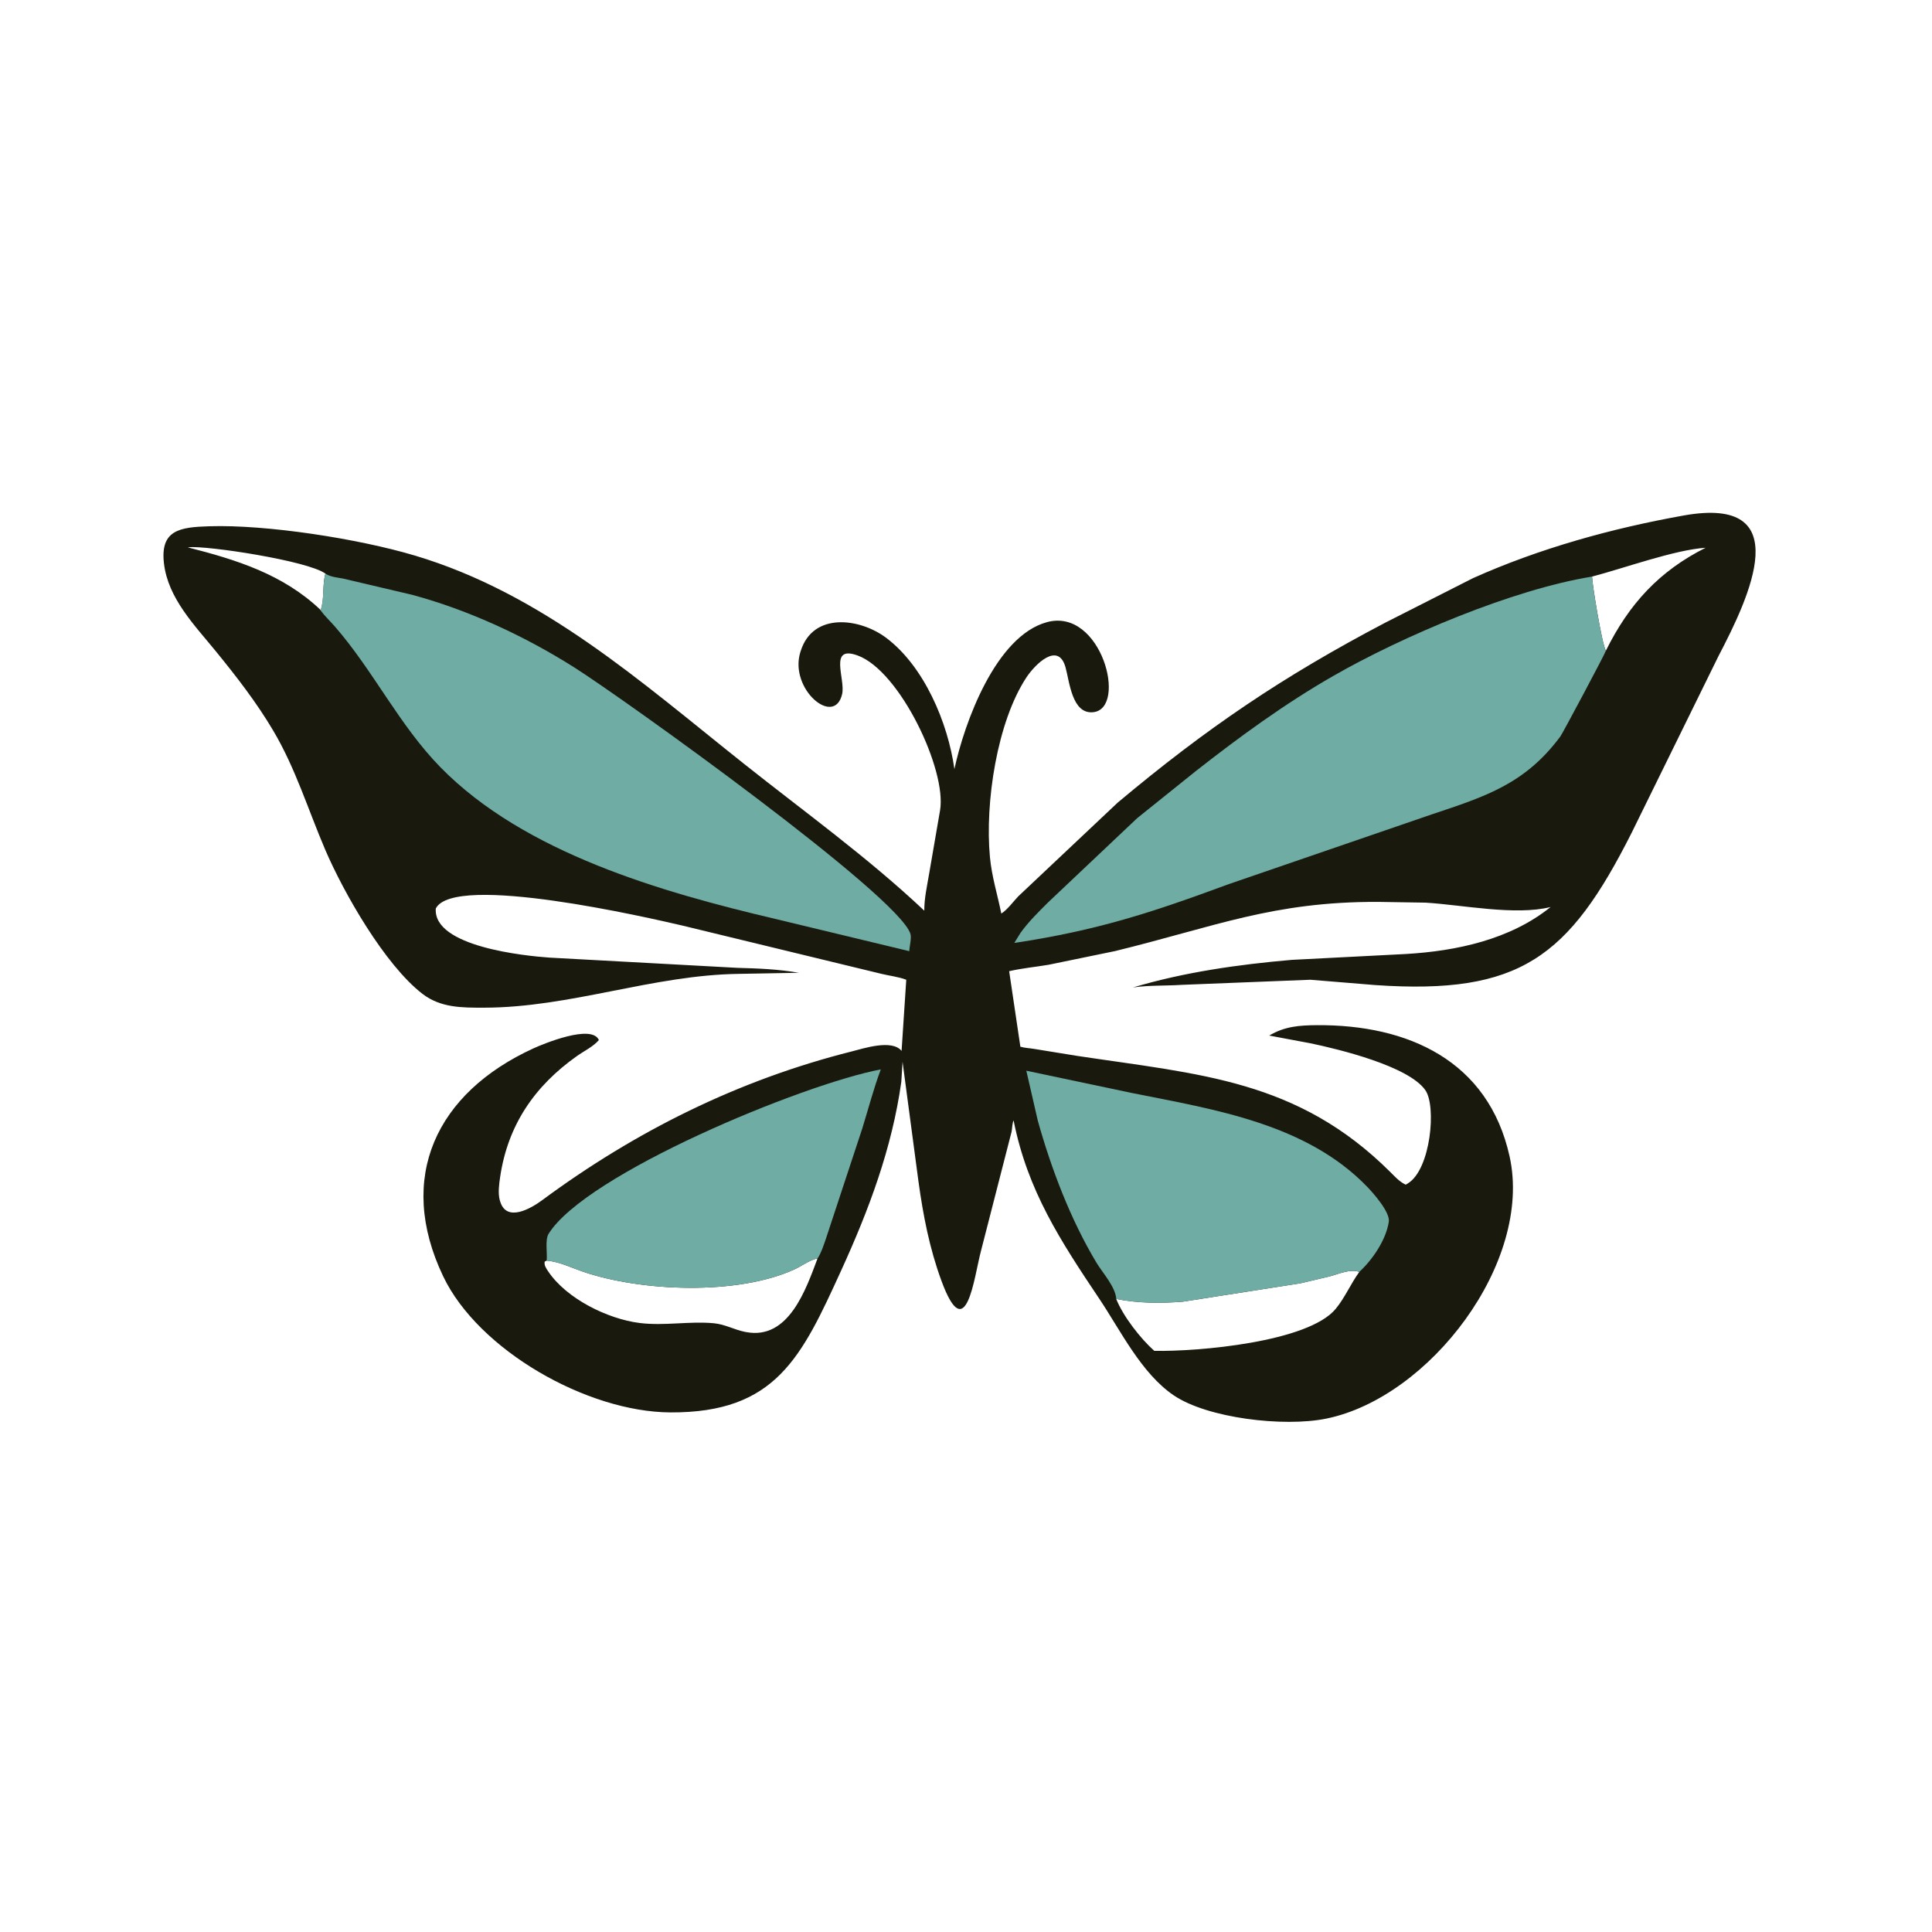 <svg version="1.1" xmlns="http://www.w3.org/2000/svg" style="display: block;" viewBox="0 0 2048 2048" width="640" height="640">
<path transform="translate(0,0)" fill="rgb(25,25,13)" d="M 783.808 1032.33 C 692.148 1033.42 604.743 1068.12 512.985 1068.18 C 489.893 1068.2 467.163 1068.39 447.886 1053.57 C 407.881 1022.79 364.299 946.309 344.858 900.985 C 326.625 858.477 313.392 814.611 289.641 774.513 C 271.789 744.376 250.788 717.355 228.711 690.267 C 206.293 662.761 178.13 634.298 173.806 597.255 C 169.654 561.682 190.786 558.836 221.71 557.858 C 282.72 555.929 379.6 571.021 439.43 588.819 C 575.395 629.264 679.816 723.161 788.388 809.453 C 853.044 860.841 919.53 908.579 979.774 965.342 C 979.761 951.918 982.671 939.639 984.867 926.5 L 996.5 859 C 1003.8 816.321 953.997 711.224 909.156 694.852 C 877.978 683.469 896.331 719.79 892.714 735.656 C 884.625 771.14 836.453 730.577 848.326 691.516 L 848.818 690 C 861.934 648.546 911.618 655.176 939.537 676.229 C 979.596 706.438 1004.8 765.897 1011.72 815.294 C 1022.12 766.617 1055.39 674.273 1109.81 659.506 C 1167.72 643.794 1195.61 751.327 1158.72 754.975 C 1136.34 757.188 1133.74 722.509 1129.48 707.324 C 1121.73 679.729 1097.21 704.229 1088.11 717.996 C 1056.94 765.155 1043.93 850.899 1049.37 908.599 C 1051.32 929.297 1057.35 948.223 1061.42 968.392 C 1067.61 964.629 1074.23 955.593 1079.38 950.178 L 1184.75 850.842 C 1279.2 771.69 1359.82 717.133 1468.23 660.163 L 1561.28 612.94 C 1631.83 581.278 1708.79 560.032 1784.79 546.438 C 1905.57 524.835 1854.57 632.539 1821.68 695.442 L 1729.58 882.838 C 1662.97 1014.81 1611.29 1054.69 1458.02 1044.23 L 1389 1038.57 L 1252.5 1043.99 C 1235.88 1045.07 1218.9 1044.33 1202.39 1046.56 L 1200.95 1046.76 C 1255.51 1030.48 1312.65 1022.41 1369.28 1017.5 L 1490.31 1011.28 C 1543.98 1008.15 1600.96 995.949 1643.7 961.482 C 1606.06 970.877 1549.74 959.109 1511.06 956.837 L 1460.5 956.035 C 1349.21 955.73 1288.03 982.241 1182.11 1008.16 L 1111.5 1022.7 C 1097.57 1025.04 1083.52 1026.34 1069.75 1029.5 L 1081.63 1109.54 C 1086.32 1110.97 1091.61 1111.06 1096.47 1111.92 L 1141.69 1119.26 C 1272.08 1138.94 1375.43 1144.5 1473.77 1242.38 C 1478.93 1247.52 1483.43 1252.66 1490.12 1255.81 L 1492.48 1254.4 C 1516.63 1239.53 1522.81 1172.76 1510.98 1155.71 C 1493.01 1129.81 1417.72 1111.92 1389.2 1105.94 L 1345.42 1097.74 C 1361.8 1087.96 1377.58 1086.84 1396.07 1086.72 C 1492.48 1086.09 1577.75 1124.25 1600.23 1225.87 C 1625.02 1337.87 1515.62 1481.55 1405.72 1503.83 C 1360.87 1512.92 1279.89 1503.44 1244.05 1479.02 C 1209.73 1455.63 1187.88 1410.45 1165.38 1376.87 C 1124.3 1315.54 1089.24 1262.17 1074.46 1187.7 C 1073 1190.46 1072.98 1196.28 1072.36 1199.5 L 1039.82 1326.26 C 1032.56 1353.53 1024.25 1429.14 997.992 1357.77 C 985.278 1323.2 978.597 1288.5 973.584 1252.17 L 956.74 1125.56 L 955.422 1146.85 C 945.514 1217.34 921.083 1282.42 891.642 1346.85 C 849.706 1438.63 822.469 1497.77 710.64 1497.21 C 622.355 1496.78 507.143 1431.24 469.778 1352.93 C 419.711 1248 462.689 1158.34 565.5 1111.31 C 576.476 1106.29 627.383 1085.29 634.832 1102.5 C 628.995 1109.42 619.027 1114.17 611.589 1119.44 C 566.665 1151.23 538.358 1192.57 530.202 1247.44 C 529.085 1254.96 527.725 1264.81 529.779 1272.26 L 530.162 1273.5 C 536.902 1295.99 562.477 1281.29 574.834 1272.16 C 673.723 1199.08 782.84 1144.75 902.764 1114.6 C 915.164 1111.48 945.426 1101.33 955.713 1113.99 L 960.676 1038.56 C 952.76 1035.53 942.878 1034.36 934.567 1032.36 L 723.337 981.14 C 689.045 973.177 481.819 925.086 461.966 963 C 458.845 1003.71 557.261 1013.34 582.5 1015.11 L 781.716 1025.96 C 803.487 1026.55 825.354 1027.37 846.838 1031.19 L 783.808 1032.33 z M 1183.25 1376.92 C 1190.31 1394.98 1209.07 1419.1 1223.59 1431.96 C 1270.12 1432.88 1386.62 1422.71 1415.84 1387.5 C 1425.53 1375.82 1431.89 1360.71 1440.93 1348.26 C 1431.36 1344.76 1418.83 1350.6 1409.54 1353.03 L 1378.41 1360.37 L 1254 1379.81 C 1230.76 1381.69 1206.08 1381.59 1183.25 1376.92 z M 579.501 1336.31 L 577.384 1337.37 C 576.671 1341.23 578.871 1344.38 580.921 1347.46 C 600.279 1376.59 644.076 1398.15 677.922 1402.41 C 704.179 1405.72 730.615 1400.26 756.719 1402.7 C 768.631 1403.81 778.447 1409.63 789.84 1411.86 L 791 1412.07 C 836.174 1420.57 854.358 1366.55 866.62 1334.06 L 865.51 1334.22 C 858.2 1335.84 849.687 1342.1 842.708 1345.34 C 782.103 1373.43 679.119 1369.15 617.549 1347.89 C 604.906 1343.52 592.966 1337.47 579.501 1336.31 z M 1687.63 611.211 C 1687.74 618.807 1698.08 682.814 1702.28 689.807 C 1726.99 639.895 1759.01 605.286 1808.01 580.656 C 1775.09 582.829 1721.13 602.486 1687.63 611.211 z M 339.985 646.696 C 344.089 635.223 341.447 620.485 344.97 608.084 C 326.567 594.409 218.858 578.084 200.068 580.124 L 199.151 580.259 C 250.504 593.298 300.276 608.797 339.985 646.696 z"/>
<path transform="translate(0,0)" fill="rgb(110,172,164)" d="M 579.501 1336.31 C 580.313 1328.82 577.631 1314.21 581.475 1307.99 C 620.655 1244.52 850.241 1149.47 933.686 1133.59 C 926.063 1153.9 920.491 1175.51 914.044 1196.27 L 875.206 1313.99 C 872.812 1320.76 870.577 1328.02 866.62 1334.06 L 865.51 1334.22 C 858.2 1335.84 849.687 1342.1 842.708 1345.34 C 782.103 1373.43 679.119 1369.15 617.549 1347.89 C 604.906 1343.52 592.966 1337.47 579.501 1336.31 z"/>
<path transform="translate(0,0)" fill="rgb(110,172,164)" d="M 1183.25 1376.92 C 1182.53 1364.18 1168.66 1349.11 1162.31 1338.54 C 1134.82 1292.75 1114.46 1239.21 1100.13 1188.05 L 1087.94 1135 L 1200.03 1158.65 C 1287.3 1176.09 1384.74 1191.05 1449.5 1258.26 C 1455.89 1264.89 1473.73 1285.05 1472.2 1295.15 C 1469.31 1314.1 1455.17 1335.15 1440.93 1348.26 C 1431.36 1344.76 1418.83 1350.6 1409.54 1353.03 L 1378.41 1360.37 L 1254 1379.81 C 1230.76 1381.69 1206.08 1381.59 1183.25 1376.92 z"/>
<path transform="translate(0,0)" fill="rgb(110,172,164)" d="M 344.97 608.084 L 345.757 608.578 C 351.078 611.671 357.538 612.178 363.509 613.272 L 436.863 630.521 C 496.851 646.698 556.543 674.431 608.924 707.604 C 661.775 741.074 954.164 950.536 965.182 990.22 C 966.412 994.648 964.043 1003.31 963.882 1008.28 L 821.5 974.002 C 701.452 945.784 555.793 904.081 467.027 813.47 C 423.235 768.768 396.077 711.495 355.295 664.494 C 350.264 658.695 344.336 653.157 339.794 647.001 L 339.718 646.696 C 344.089 635.223 341.447 620.485 344.97 608.084 z"/>
<path transform="translate(0,0)" fill="rgb(110,172,164)" d="M 1702.28 689.807 C 1701.9 692.168 1656.33 777.626 1654.08 780.641 C 1616.66 830.965 1574.93 844.202 1517.97 863.2 L 1302.67 937.163 C 1220.52 967.483 1163.41 986.258 1075.2 999.553 L 1081.76 988.905 C 1090.27 977.076 1100.81 966.731 1111.1 956.481 L 1205.45 867.286 L 1267.53 817.433 C 1313.98 781.007 1361.87 746.022 1413.15 716.615 C 1486.35 674.639 1602.87 624.965 1687.63 611.211 C 1687.74 618.807 1698.08 682.814 1702.28 689.807 z"/>
</svg>